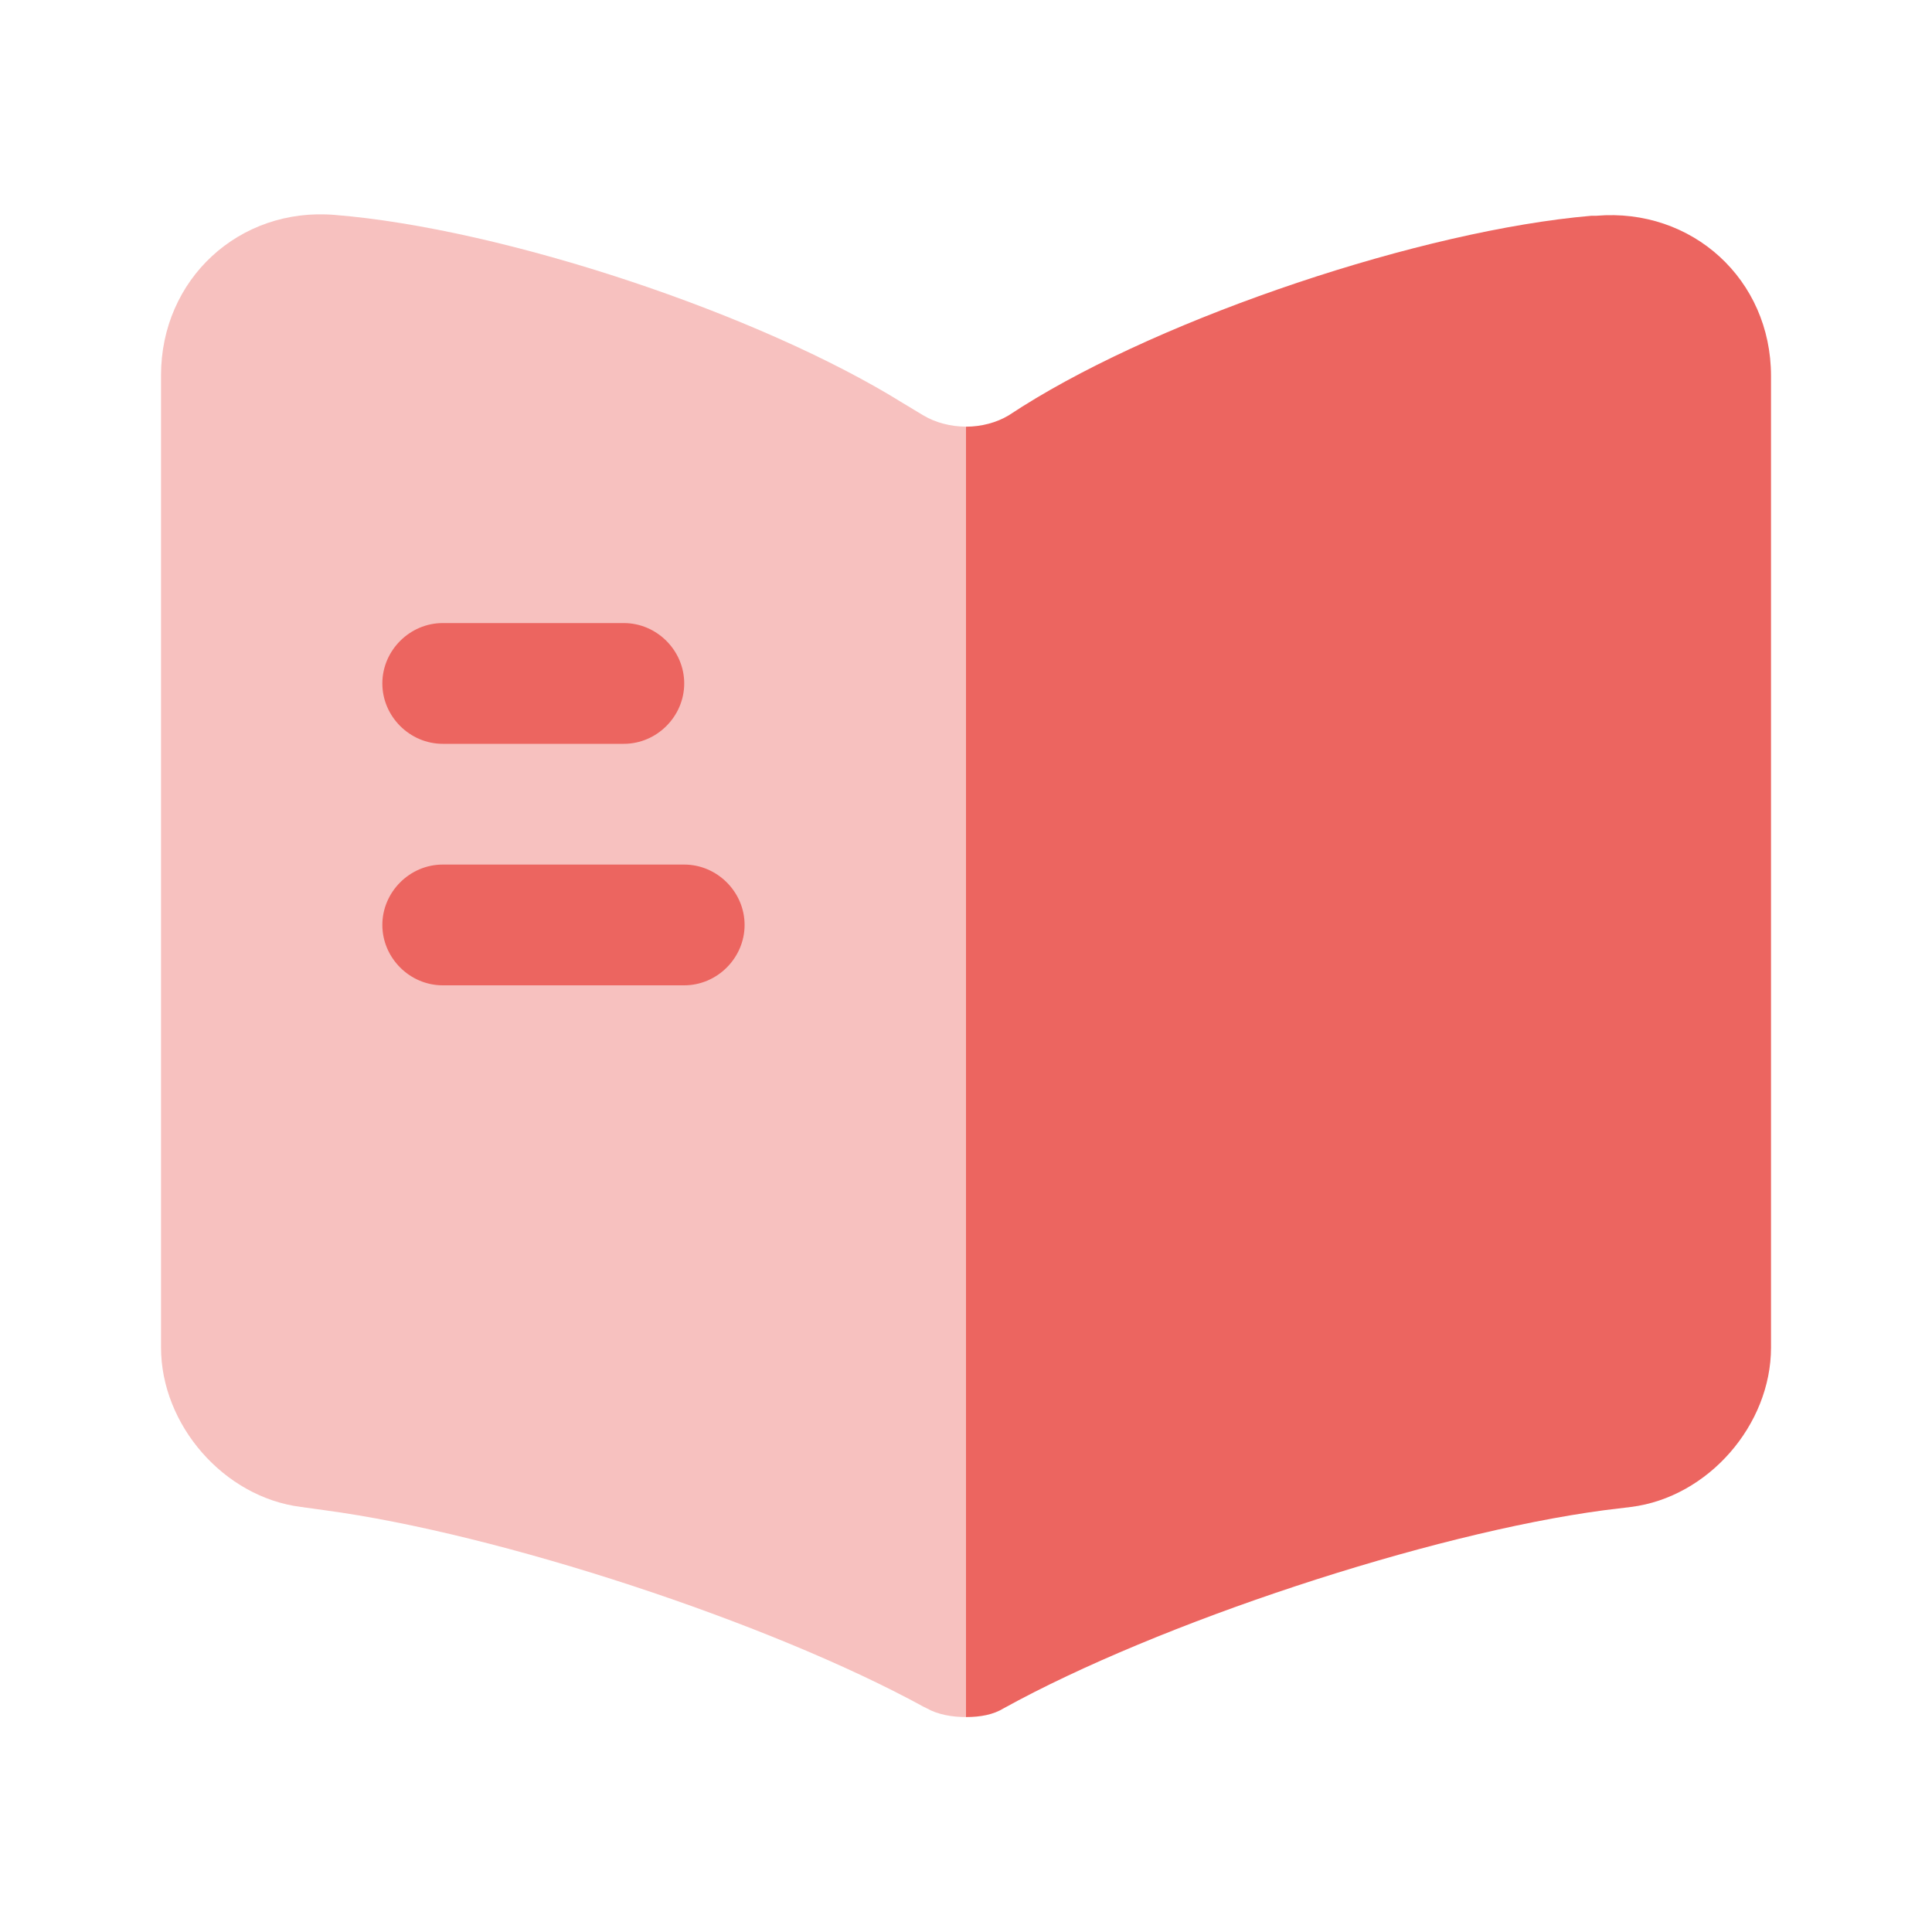 <svg width="40" height="40" viewBox="0 0 40 40" fill="none" xmlns="http://www.w3.org/2000/svg">
<path opacity="0.4" d="M20.001 8.833V35.55C19.717 35.55 19.417 35.5 19.184 35.367L19.117 35.334C15.917 33.584 10.334 31.75 6.717 31.267L6.234 31.2C4.634 31 3.334 29.5 3.334 27.9V7.767C3.334 5.783 4.951 4.283 6.934 4.45C10.434 4.733 15.734 6.5 18.701 8.35L19.117 8.6C19.367 8.75 19.684 8.833 20.001 8.833Z" fill="#EC6560"/>
<path d="M36.667 7.784V27.9C36.667 29.5 35.367 31 33.767 31.2L33.217 31.267C29.583 31.75 23.983 33.6 20.783 35.367C20.567 35.5 20.3 35.55 20 35.55V8.834C20.317 8.834 20.633 8.75 20.883 8.6L21.167 8.417C24.133 6.55 29.45 4.767 32.95 4.467H33.05C35.033 4.3 36.667 5.784 36.667 7.784Z" fill="#EC6560"/>
<path d="M12.916 15.4H9.166C8.483 15.4 7.916 14.833 7.916 14.15C7.916 13.467 8.483 12.9 9.166 12.9H12.916C13.599 12.9 14.166 13.467 14.166 14.15C14.166 14.833 13.599 15.4 12.916 15.4Z" fill="#EC6560"/>
<path d="M14.166 20.4H9.166C8.483 20.4 7.916 19.833 7.916 19.15C7.916 18.467 8.483 17.9 9.166 17.9H14.166C14.849 17.9 15.416 18.467 15.416 19.15C15.416 19.833 14.849 20.4 14.166 20.4Z" fill="#EC6560"/>
</svg>
